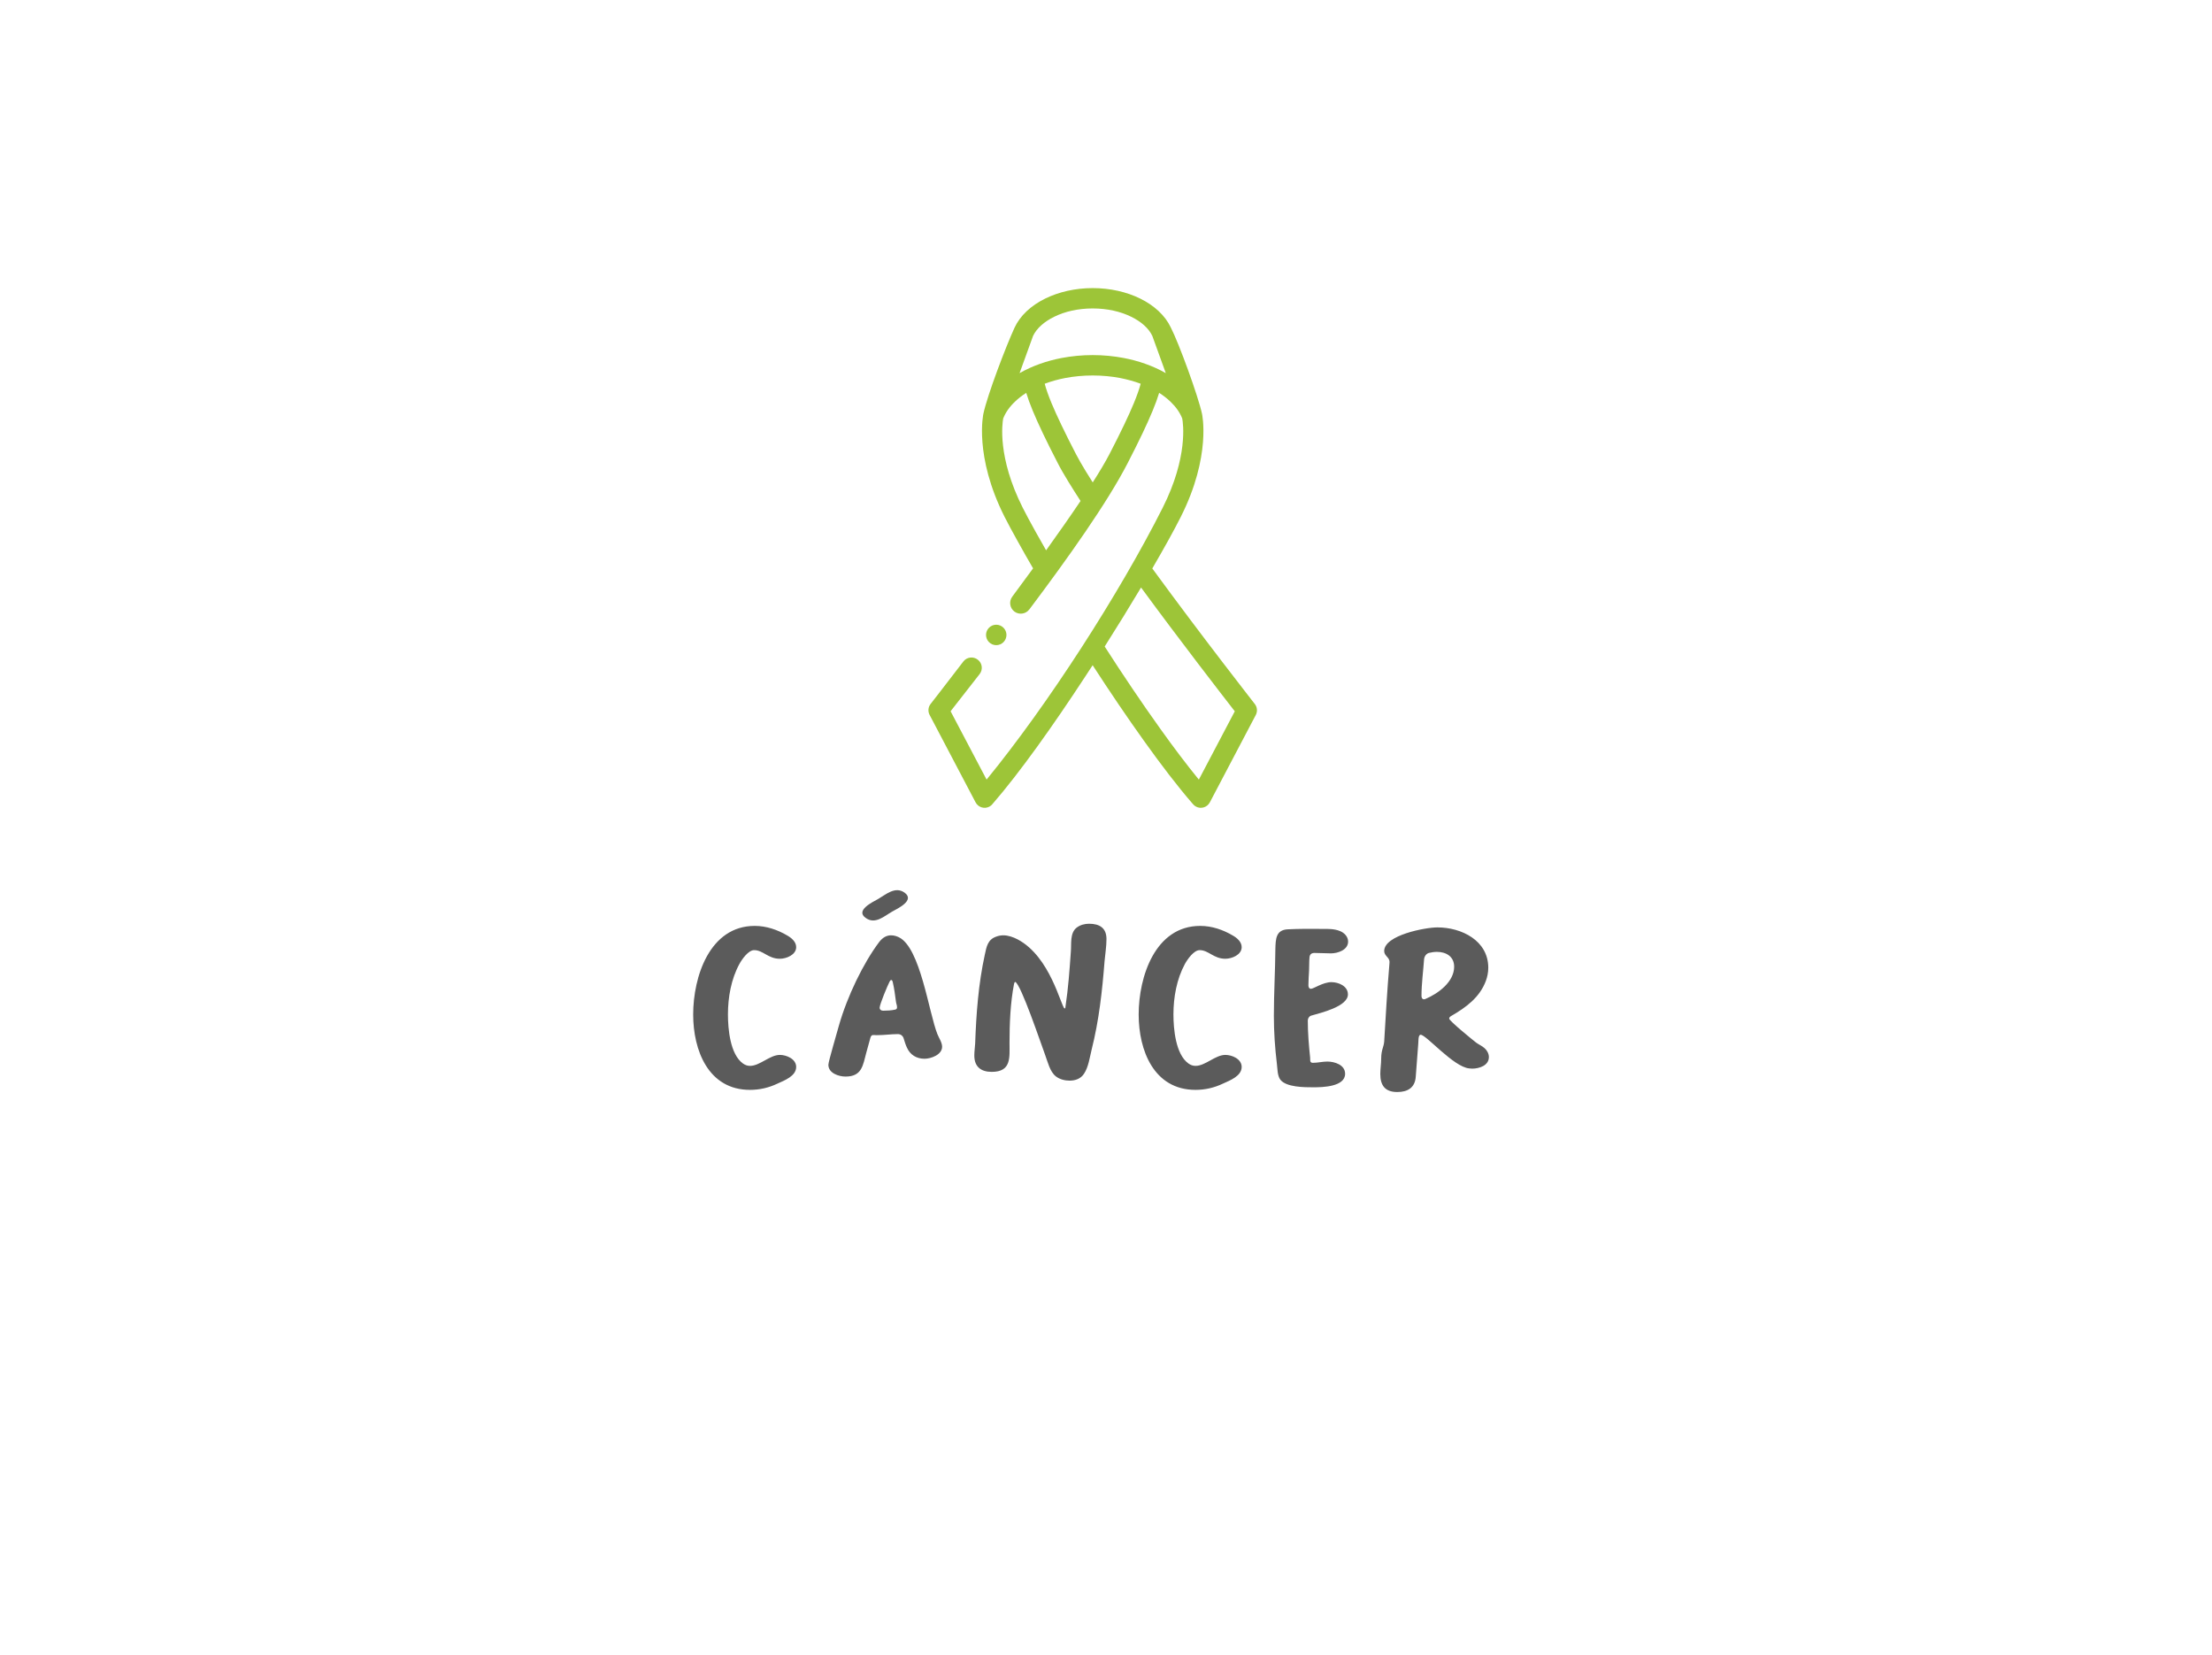 <?xml version="1.0" encoding="UTF-8"?>
<!DOCTYPE svg PUBLIC "-//W3C//DTD SVG 1.1//EN" "http://www.w3.org/Graphics/SVG/1.1/DTD/svg11.dtd">
<!-- Creator: CorelDRAW 2017 -->
<svg xmlns="http://www.w3.org/2000/svg" xml:space="preserve" width="472px" height="353px" version="1.1" style="shape-rendering:geometricPrecision; text-rendering:geometricPrecision; image-rendering:optimizeQuality; fill-rule:evenodd; clip-rule:evenodd"
viewBox="0 0 472 352.44"
 xmlns:xlink="http://www.w3.org/1999/xlink">
 <defs>
  <style type="text/css">
   <![CDATA[
    .fil1 {fill:#9DC538}
    .fil0 {fill:#5B5B5B;fill-rule:nonzero}
   ]]>
  </style>
 </defs>
 <g id="Capa_x0020_1">
  <path class="fil0" d="M169.89 227.32c0,-1.69 -2.06,-2.56 -3.48,-2.56 -2.15,0 -4.26,2.34 -6.37,2.34 -0.59,0 -1.05,-0.19 -1.51,-0.51 -2.74,-1.97 -3.2,-7.37 -3.2,-10.48 0,-3.62 0.68,-7.51 2.43,-10.72 0.54,-1.01 1.92,-2.98 3.15,-2.98 1.93,0 2.98,1.84 5.5,1.84 1.37,0 3.48,-0.83 3.48,-2.48 0,-1.14 -1.01,-1.97 -1.88,-2.47 -2.1,-1.24 -4.49,-2.06 -6.96,-2.06 -9.66,0 -13.14,10.9 -13.14,18.91 0,7.6 3.21,16.07 12.13,16.07 2.02,0 3.99,-0.45 5.82,-1.32 1.51,-0.69 4.03,-1.61 4.03,-3.58zm21.93 -27.65c-0.68,-0.32 -2.61,-1.15 -4.25,1.05 -3.3,4.4 -6.78,11.45 -8.61,17.95 -0.32,1.24 -2.2,7.51 -2.2,8.2 0,1.78 2.2,2.51 3.66,2.51 3.53,0 3.71,-2.42 4.44,-5.12l0.87 -3.16c0.23,-0.78 0.65,-0.55 1.29,-0.55 1.69,0 3.16,-0.23 4.58,-0.23 0.54,0 1,0.32 1.19,0.82 0.22,0.69 0.41,1.38 0.73,2.06 0.69,1.56 2.06,2.38 3.75,2.38 1.42,0 3.76,-0.87 3.76,-2.56 0,-0.92 -0.69,-1.88 -1.01,-2.7 -1.83,-4.58 -3.62,-18.41 -8.2,-20.65zm-3.38 15.66c-0.42,0 -0.74,-0.23 -0.74,-0.64 0,-0.69 1.7,-4.77 2.11,-5.54 0.09,-0.14 0.18,-0.37 0.37,-0.37 0.22,0 0.27,0.32 0.32,0.46 0.32,1.37 0.5,2.79 0.68,4.16 0.05,0.42 0.23,0.78 0.23,1.19 0,0.32 -0.14,0.46 -0.41,0.51 -0.78,0.18 -1.79,0.23 -2.56,0.23zm4.57 -25.19c-2.01,-1.42 -3.98,0.41 -5.67,1.38 -1.15,0.64 -4.9,2.42 -2.61,4.02 2.01,1.47 3.98,-0.41 5.67,-1.37 1.15,-0.64 4.9,-2.38 2.61,-4.03zm35.22 40.11c1.23,0 2.38,-0.41 3.07,-1.46 0.96,-1.42 1.23,-3.53 1.64,-5.18 1.56,-6.18 2.25,-12.45 2.75,-18.82 0.14,-1.6 0.41,-3.15 0.41,-4.76 0,-2.33 -1.46,-3.25 -3.7,-3.25 -0.92,0 -1.88,0.23 -2.66,0.83 -1.47,1.14 -1.1,3.43 -1.24,5.08 -0.27,3.89 -0.55,7.83 -1.14,11.72 0,0.09 0,0.41 -0.19,0.46 -0.82,-0.5 -3.02,-11.04 -10.02,-14.75 -0.97,-0.5 -2.02,-0.87 -3.07,-0.87 -0.51,0 -1.05,0.1 -1.51,0.28 -1.83,0.64 -2.06,2.15 -2.43,3.85 -1.37,6.27 -1.83,12.59 -2.06,18.95 -0.05,0.87 -0.18,1.7 -0.18,2.57 0,2.38 1.42,3.48 3.71,3.48 4.25,0 3.8,-3.12 3.8,-6.18 0,-4.08 0.18,-8.57 0.96,-12.55 0.04,-0.14 0.09,-0.46 0.27,-0.46 1.24,0.55 5.54,13.37 6.37,15.57 0.55,1.46 1,3.57 2.29,4.58 0.82,0.64 1.92,0.91 2.93,0.91zm36.72 -2.93c0,-1.69 -2.06,-2.56 -3.48,-2.56 -2.15,0 -4.26,2.34 -6.36,2.34 -0.6,0 -1.06,-0.19 -1.52,-0.51 -2.74,-1.97 -3.2,-7.37 -3.2,-10.48 0,-3.62 0.69,-7.51 2.43,-10.72 0.55,-1.01 1.92,-2.98 3.16,-2.98 1.92,0 2.97,1.84 5.49,1.84 1.38,0 3.48,-0.83 3.48,-2.48 0,-1.14 -1.01,-1.97 -1.88,-2.47 -2.1,-1.24 -4.48,-2.06 -6.96,-2.06 -9.66,0 -13.14,10.9 -13.14,18.91 0,7.6 3.21,16.07 12.14,16.07 2.01,0 3.98,-0.45 5.81,-1.32 1.51,-0.69 4.03,-1.61 4.03,-3.58zm22.71 -26.74c0,-1.05 -0.82,-1.88 -1.74,-2.24 -1.23,-0.5 -2.51,-0.46 -3.8,-0.46 -3.8,0 -4.53,-0.04 -7.37,0.09 -2.47,0.14 -2.56,2.02 -2.61,4.21 -0.04,4.77 -0.32,9.48 -0.32,14.25 0,3.43 0.23,6.82 0.64,10.21 0.14,1.05 0.09,2.52 0.73,3.39 1.24,1.64 5.13,1.64 7.06,1.64 1.92,0 6.77,-0.09 6.77,-2.88 0,-1.92 -2.24,-2.61 -3.8,-2.61 -1.01,0 -2.06,0.27 -3.07,0.27 -0.73,0 -0.55,-0.59 -0.59,-1.09 -0.28,-2.66 -0.5,-5.27 -0.5,-7.93 0,-0.45 0.27,-0.91 0.73,-1.05 2.01,-0.59 7.83,-1.92 7.83,-4.53 0,-1.79 -2.02,-2.61 -3.53,-2.61 -1.78,0 -3.8,1.42 -4.35,1.42 -0.41,0 -0.55,-0.37 -0.55,-0.74 0,-1.05 0.09,-2.15 0.14,-3.2 0.05,-0.92 0,-1.83 0.09,-2.75 0.05,-0.64 0.41,-0.96 1.06,-0.96 1.19,0 2.33,0.09 3.52,0.09 1.47,0 3.66,-0.73 3.66,-2.52zm21.57 16.44c0,-0.27 0.18,-0.41 0.41,-0.55 3.16,-1.83 6.09,-3.94 7.42,-7.51 0.32,-0.87 0.51,-1.83 0.51,-2.79 0,-5.82 -5.73,-8.61 -10.86,-8.61 -2.56,0 -11.35,1.65 -11.35,5.04 0,1.05 1.14,1.33 1.14,2.33 0,0.23 -0.04,0.41 -0.04,0.6 -0.46,5.45 -0.78,10.94 -1.1,16.39 -0.09,1.19 -0.64,1.74 -0.64,3.62 0,1.1 -0.19,2.2 -0.19,3.3 0,2.47 1.06,3.84 3.62,3.84 2.2,0 3.76,-0.91 3.94,-3.2l0.55 -7.24c0.04,-0.36 -0.05,-1.78 0.5,-1.78 1.19,0 7.01,6.86 10.35,7.18 0.23,0 0.41,0.05 0.64,0.05 1.47,0 3.57,-0.64 3.57,-2.47 0,-0.73 -0.41,-1.47 -0.96,-1.93 -0.5,-0.45 -1.19,-0.73 -1.74,-1.14 -0.73,-0.55 -5.77,-4.67 -5.77,-5.13zm-5.91 -4.85c0,-2.57 0.37,-5.22 0.55,-7.79 0.05,-0.59 0.42,-1.19 1.01,-1.37 0.55,-0.14 1.19,-0.23 1.74,-0.23 1.97,0 3.67,1.01 3.67,3.16 0,3.25 -3.39,5.72 -6.09,6.87 -0.1,0.04 -0.23,0.09 -0.33,0.09 -0.41,0 -0.55,-0.37 -0.55,-0.73z"/>
  <path class="fil1" d="M233.16 65.52c-3.1,0 -5.94,0.65 -8.2,1.77 -2.14,1.04 -3.74,2.46 -4.52,4.08l-2.88 7.95c2.74,-1.57 5.88,-2.64 8.97,-3.23 2.12,-0.4 4.34,-0.62 6.63,-0.62 2.29,0 4.51,0.22 6.63,0.62 3.09,0.59 6.23,1.66 8.97,3.23l-2.88 -7.95c-0.77,-1.62 -2.37,-3.04 -4.51,-4.08 -2.27,-1.12 -5.1,-1.77 -8.21,-1.77zm-20.58 67.47c1.2,0 2.18,0.98 2.18,2.18 0,1.2 -0.98,2.18 -2.18,2.18 -1.2,0 -2.18,-0.98 -2.18,-2.18 0,-1.2 0.98,-2.18 2.18,-2.18zm3.43 -6c-0.76,1 -0.56,2.43 0.44,3.19 1,0.75 2.43,0.55 3.18,-0.45l0.01 0c8.24,-10.96 16.59,-22.7 20.97,-31.19 2.48,-4.81 4.18,-8.38 5.33,-11.17 0.61,-1.46 1.06,-2.72 1.4,-3.84 0.92,0.58 1.73,1.22 2.44,1.9 1.14,1.09 1.99,2.3 2.49,3.57 0.18,0.99 1.28,8.22 -4.17,19.03 -9.26,18.34 -24.48,41.99 -37.58,58l-7.68 -14.58c1.81,-2.32 3.91,-5 6.21,-7.95 0.73,-0.96 0.55,-2.33 -0.42,-3.06 -0.96,-0.74 -2.34,-0.56 -3.07,0.4 -4.13,5.4 -6.96,9.02 -6.99,9.06 -0.54,0.68 -0.59,1.6 -0.21,2.33l9.82 18.67c0.56,1.05 1.87,1.46 2.93,0.9 0.27,-0.14 0.51,-0.34 0.68,-0.57 5.8,-6.67 12.99,-16.81 19.76,-27.15 0.54,-0.82 1.07,-1.63 1.6,-2.45 3.56,5.49 7.3,11.03 10.91,16.07 3.7,5.18 7.3,9.89 10.47,13.53 0.18,0.23 0.41,0.43 0.69,0.57 1.05,0.56 2.37,0.15 2.93,-0.9l9.82 -18.67c0.38,-0.73 0.32,-1.65 -0.22,-2.33 -0.03,-0.05 -11.34,-14.48 -21.87,-28.91 2.58,-4.43 4.69,-8.24 6.08,-11.01 6.58,-13.04 4.53,-21.99 4.52,-22.01 -0.8,-3.71 -4.91,-15.03 -6.67,-18.42 -1.2,-2.53 -3.52,-4.67 -6.54,-6.15 -2.85,-1.39 -6.35,-2.22 -10.11,-2.22 -3.75,0 -7.25,0.83 -10.1,2.22 -3.07,1.5 -5.41,3.68 -6.59,6.26 -1.82,3.96 -5.75,14.24 -6.63,18.31 0,0.02 -2.05,8.98 4.52,22.01 0.69,1.36 1.68,3.21 2.84,5.28 1.06,1.91 2.16,3.86 3.24,5.71 -1.47,2.02 -2.97,4.04 -4.43,6.02zm6.91 -45.41c0.3,1.13 0.77,2.48 1.46,4.15 1.1,2.64 2.75,6.1 5.19,10.82 0.51,1 1.25,2.28 2.12,3.71 0.48,0.77 0.98,1.57 1.48,2.37 1.5,-2.35 2.73,-4.42 3.59,-6.08 2.44,-4.72 4.09,-8.18 5.18,-10.82 0.69,-1.67 1.16,-3.02 1.46,-4.15 -1.37,-0.51 -2.85,-0.92 -4.43,-1.23 -1.82,-0.34 -3.77,-0.53 -5.81,-0.53 -2.03,0 -3.99,0.19 -5.81,0.53 -1.58,0.3 -3.06,0.72 -4.43,1.23zm7.65 25.01c-0.93,-1.43 -1.81,-2.83 -2.58,-4.08 -0.92,-1.51 -1.72,-2.88 -2.27,-3.97 -2.49,-4.81 -4.18,-8.38 -5.34,-11.17 -0.61,-1.46 -1.06,-2.72 -1.4,-3.84 -0.91,0.58 -1.73,1.22 -2.43,1.9 -1.15,1.09 -1.99,2.3 -2.49,3.57 -0.18,0.99 -1.28,8.22 4.17,19.03 0.68,1.36 1.65,3.14 2.75,5.13 0.66,1.19 1.42,2.53 2.24,3.96 2.64,-3.68 5.16,-7.27 7.35,-10.53zm5.15 31.05c3.8,5.91 7.89,12 11.87,17.55 2.86,4.01 5.66,7.71 8.22,10.84l7.67 -14.57c-2.74,-3.53 -11.57,-14.92 -20,-26.41 -2.36,3.95 -4.99,8.22 -7.76,12.59z"/>
 </g>
</svg>
